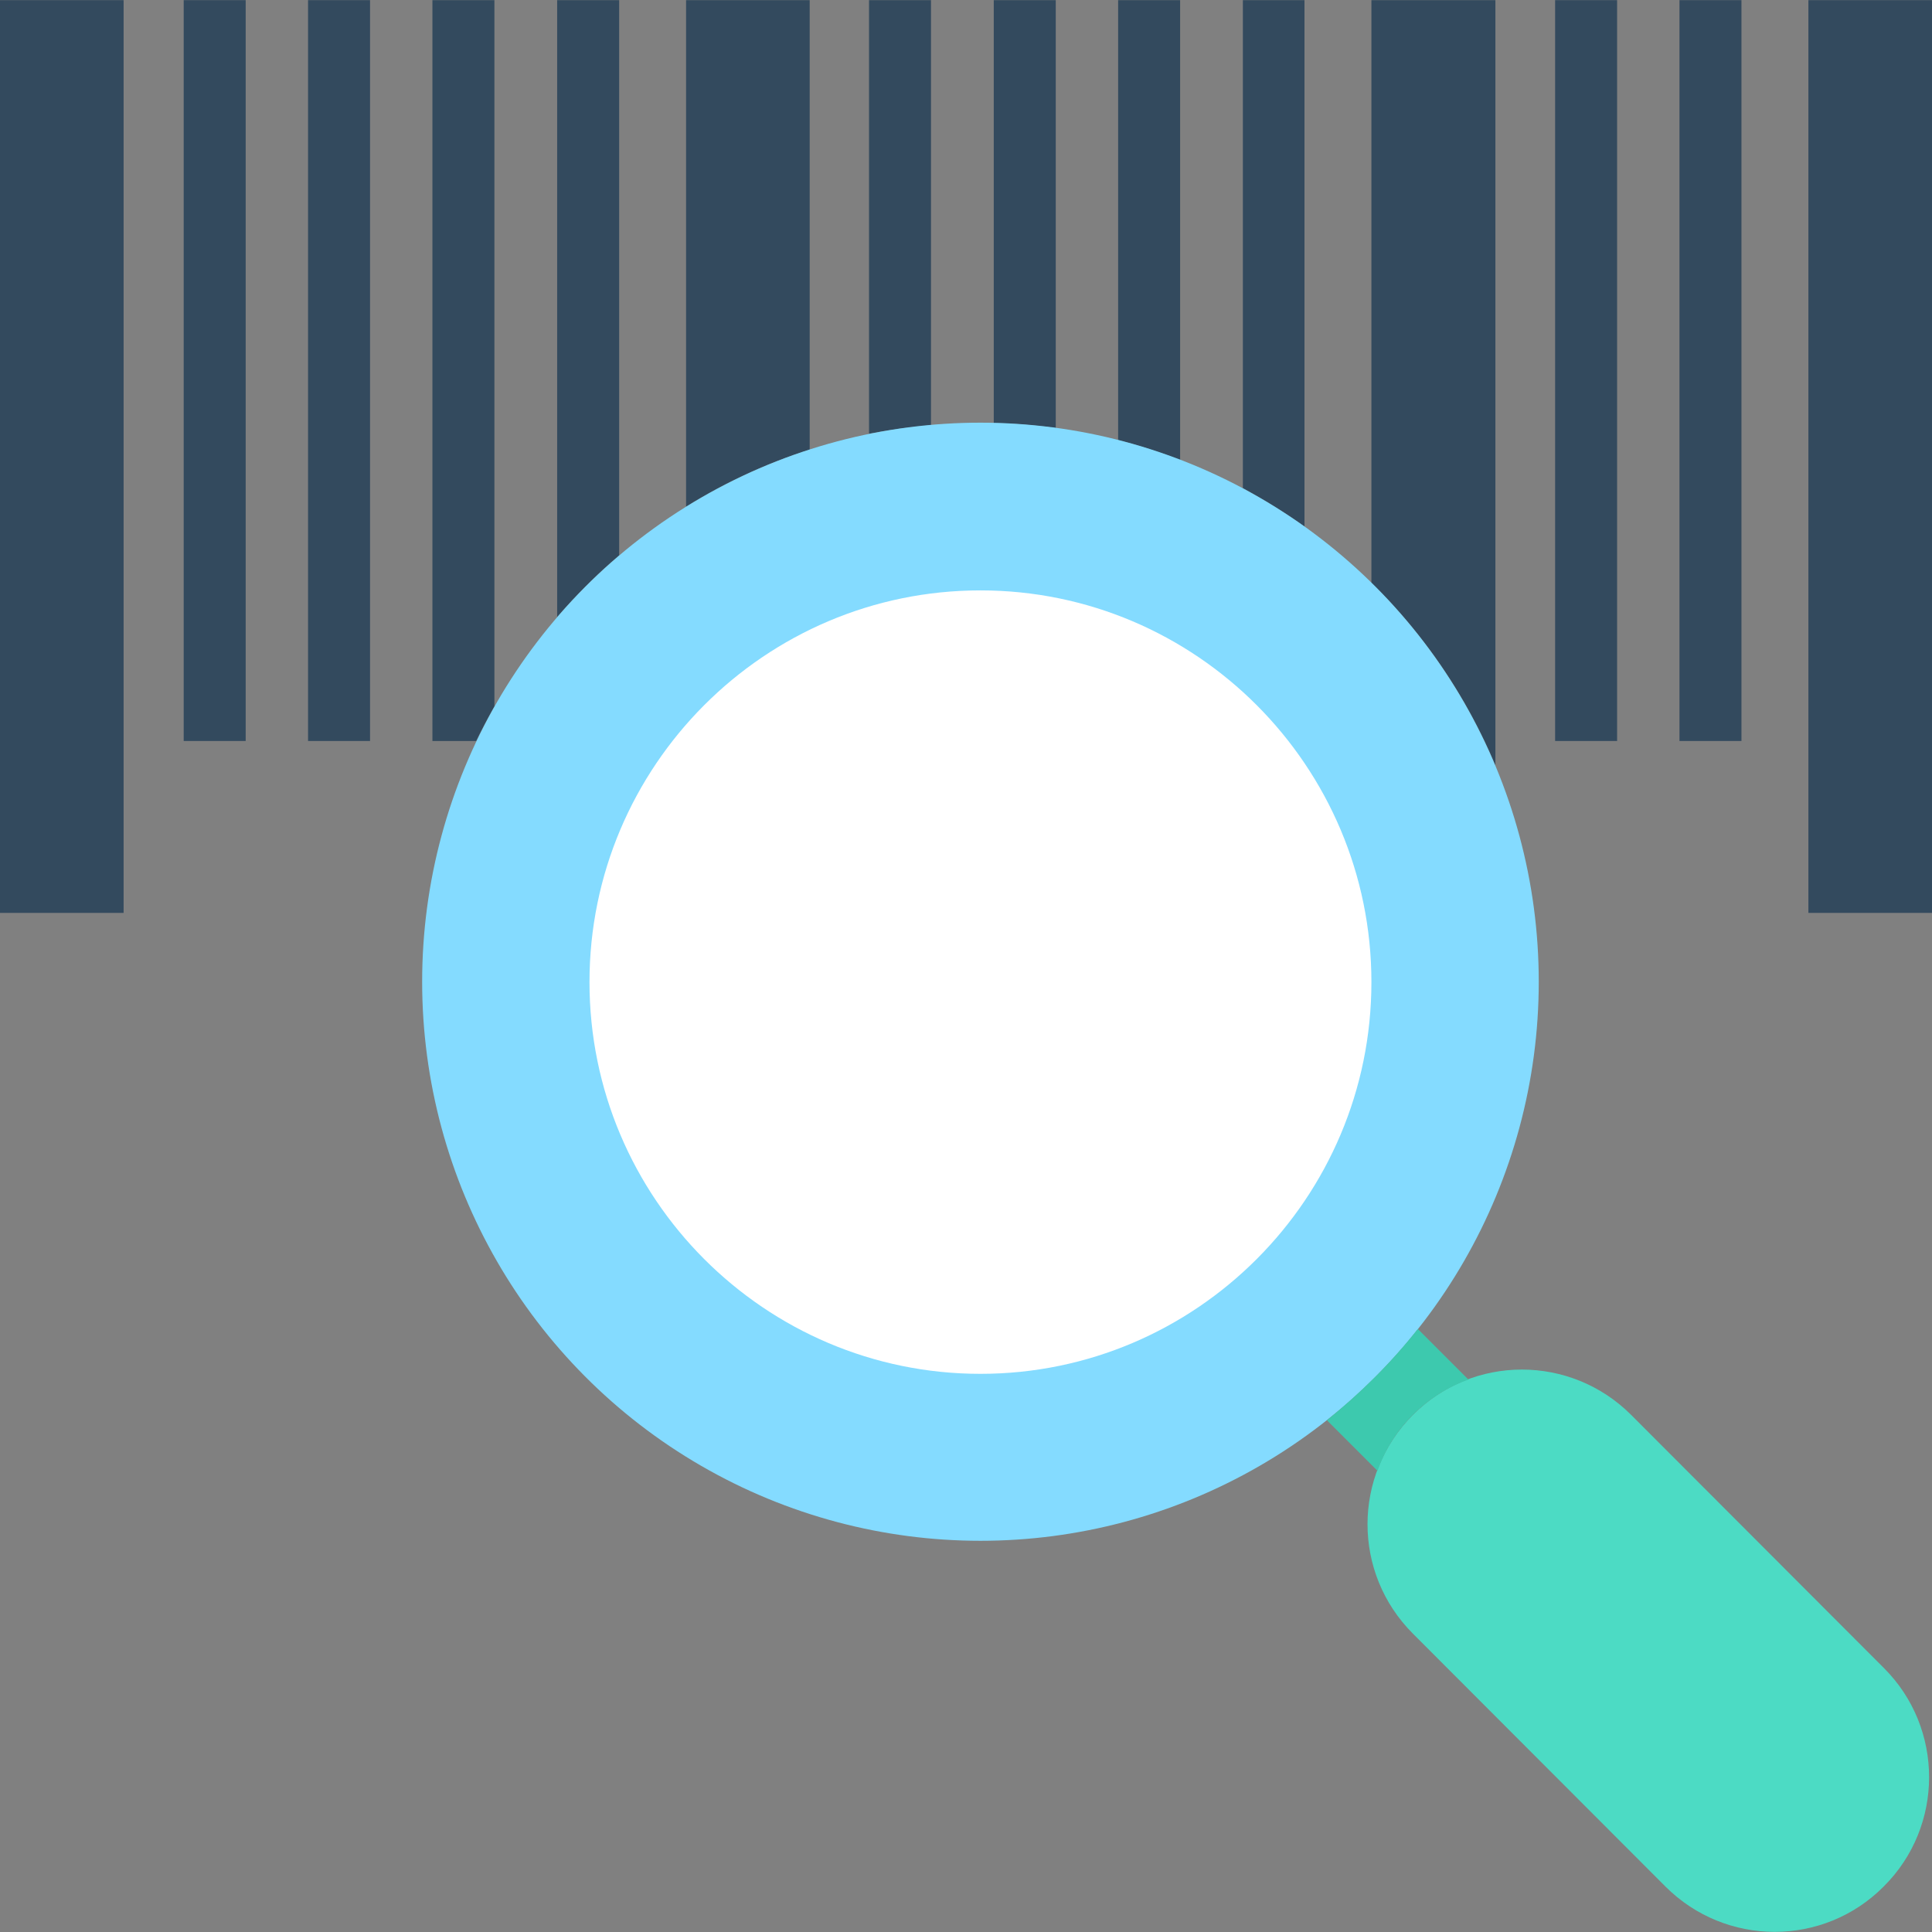 <?xml version="1.0" encoding="iso-8859-1"?>
<!-- Uploaded to: SVG Repo, www.svgrepo.com, Generator: SVG Repo Mixer Tools -->
<svg version="1.1" id="Layer_1" xmlns="http://www.w3.org/2000/svg" xmlns:xlink="http://www.w3.org/1999/xlink" 
	 viewBox="0 0 508 508" xml:space="preserve">
<rect x="0" y="0" width="508" height="508" fill="#808080" stroke="none"/>
<g>
	<rect y="0.037" style="fill:#334A5E;" width="32.5" height="240"/>
	<rect x="48.3" y="0.037" style="fill:#334A5E;" width="16.3" height="194.8"/>
	<rect x="81" y="0.037" style="fill:#334A5E;" width="16.3" height="194.8"/>
	<path style="fill:#334A5E;" d="M212.9,0.037v118.2c-11.5,3.6-22.4,8.7-32.5,15V0.037H212.9z"/>
	<path style="fill:#334A5E;" d="M130,0.037v185.7c-1.7,3-3.3,6-4.8,9.1h-11.5V0.037H130z"/>
	<path style="fill:#334A5E;" d="M162.8,0.037v146c-5.8,4.9-11.3,10.4-16.3,16.2V0.037H162.8z"/>
	<path style="fill:#334A5E;" d="M393.2,0.037v201.2c-7.6-18.1-18.7-34.4-32.6-48V0.037H393.2z"/>
	<path style="fill:#334A5E;" d="M244.8,0.037v111.8c-5.5,0.4-10.9,1.2-16.3,2.2v-114H244.8z"/>
	<path style="fill:#334A5E;" d="M277.6,0.037v112.5c-5.3-0.7-10.8-1.2-16.3-1.3V0.037H277.6z"/>
	<path style="fill:#334A5E;" d="M310.3,0.037v120.9c-5.3-2-10.7-3.8-16.3-5.2V0.037H310.3z"/>
	<path style="fill:#334A5E;" d="M343,0.037v138.4c-5.2-3.7-10.6-7-16.2-10.1V0.037H343z"/>
	<rect x="475.5" y="0.037" style="fill:#334A5E;" width="32.5" height="240"/>
	<rect x="408.9" y="0.037" style="fill:#334A5E;" width="16.3" height="194.8"/>
	<rect x="441.6" y="0.037" style="fill:#334A5E;" width="16.3" height="194.8"/>
</g>
<ellipse style="fill:#84DBFF;" cx="257.8" cy="258.138" rx="146.8" ry="147"/>
<path style="fill:#FFFFFF;" d="M257.8,155.237c-56.7,0-102.8,46.2-102.8,103s46.1,103,102.8,103s102.8-46.2,102.8-103
	C360.6,201.437,314.5,155.237,257.8,155.237z"/>
<path style="fill:#4CDBC4;" d="M495.4,438.638l-66.5-66.6c-15.9-15.9-41.6-15.9-57.4,0c-15.9,15.9-15.9,41.6,0,57.5l66.4,66.5
	c15.9,15.9,41.6,15.9,57.4,0C511.2,480.237,511.2,454.438,495.4,438.638z"/>
<path style="fill:#3DC9AE;" d="M371.5,372.037L371.5,372.037c4.3-4.3,9.3-7.4,14.6-9.3l-13.3-13.3c-7,8.9-15.1,16.9-23.9,24
	l13.3,13.3C364.1,381.337,367.2,376.337,371.5,372.037z"/>
</svg>
